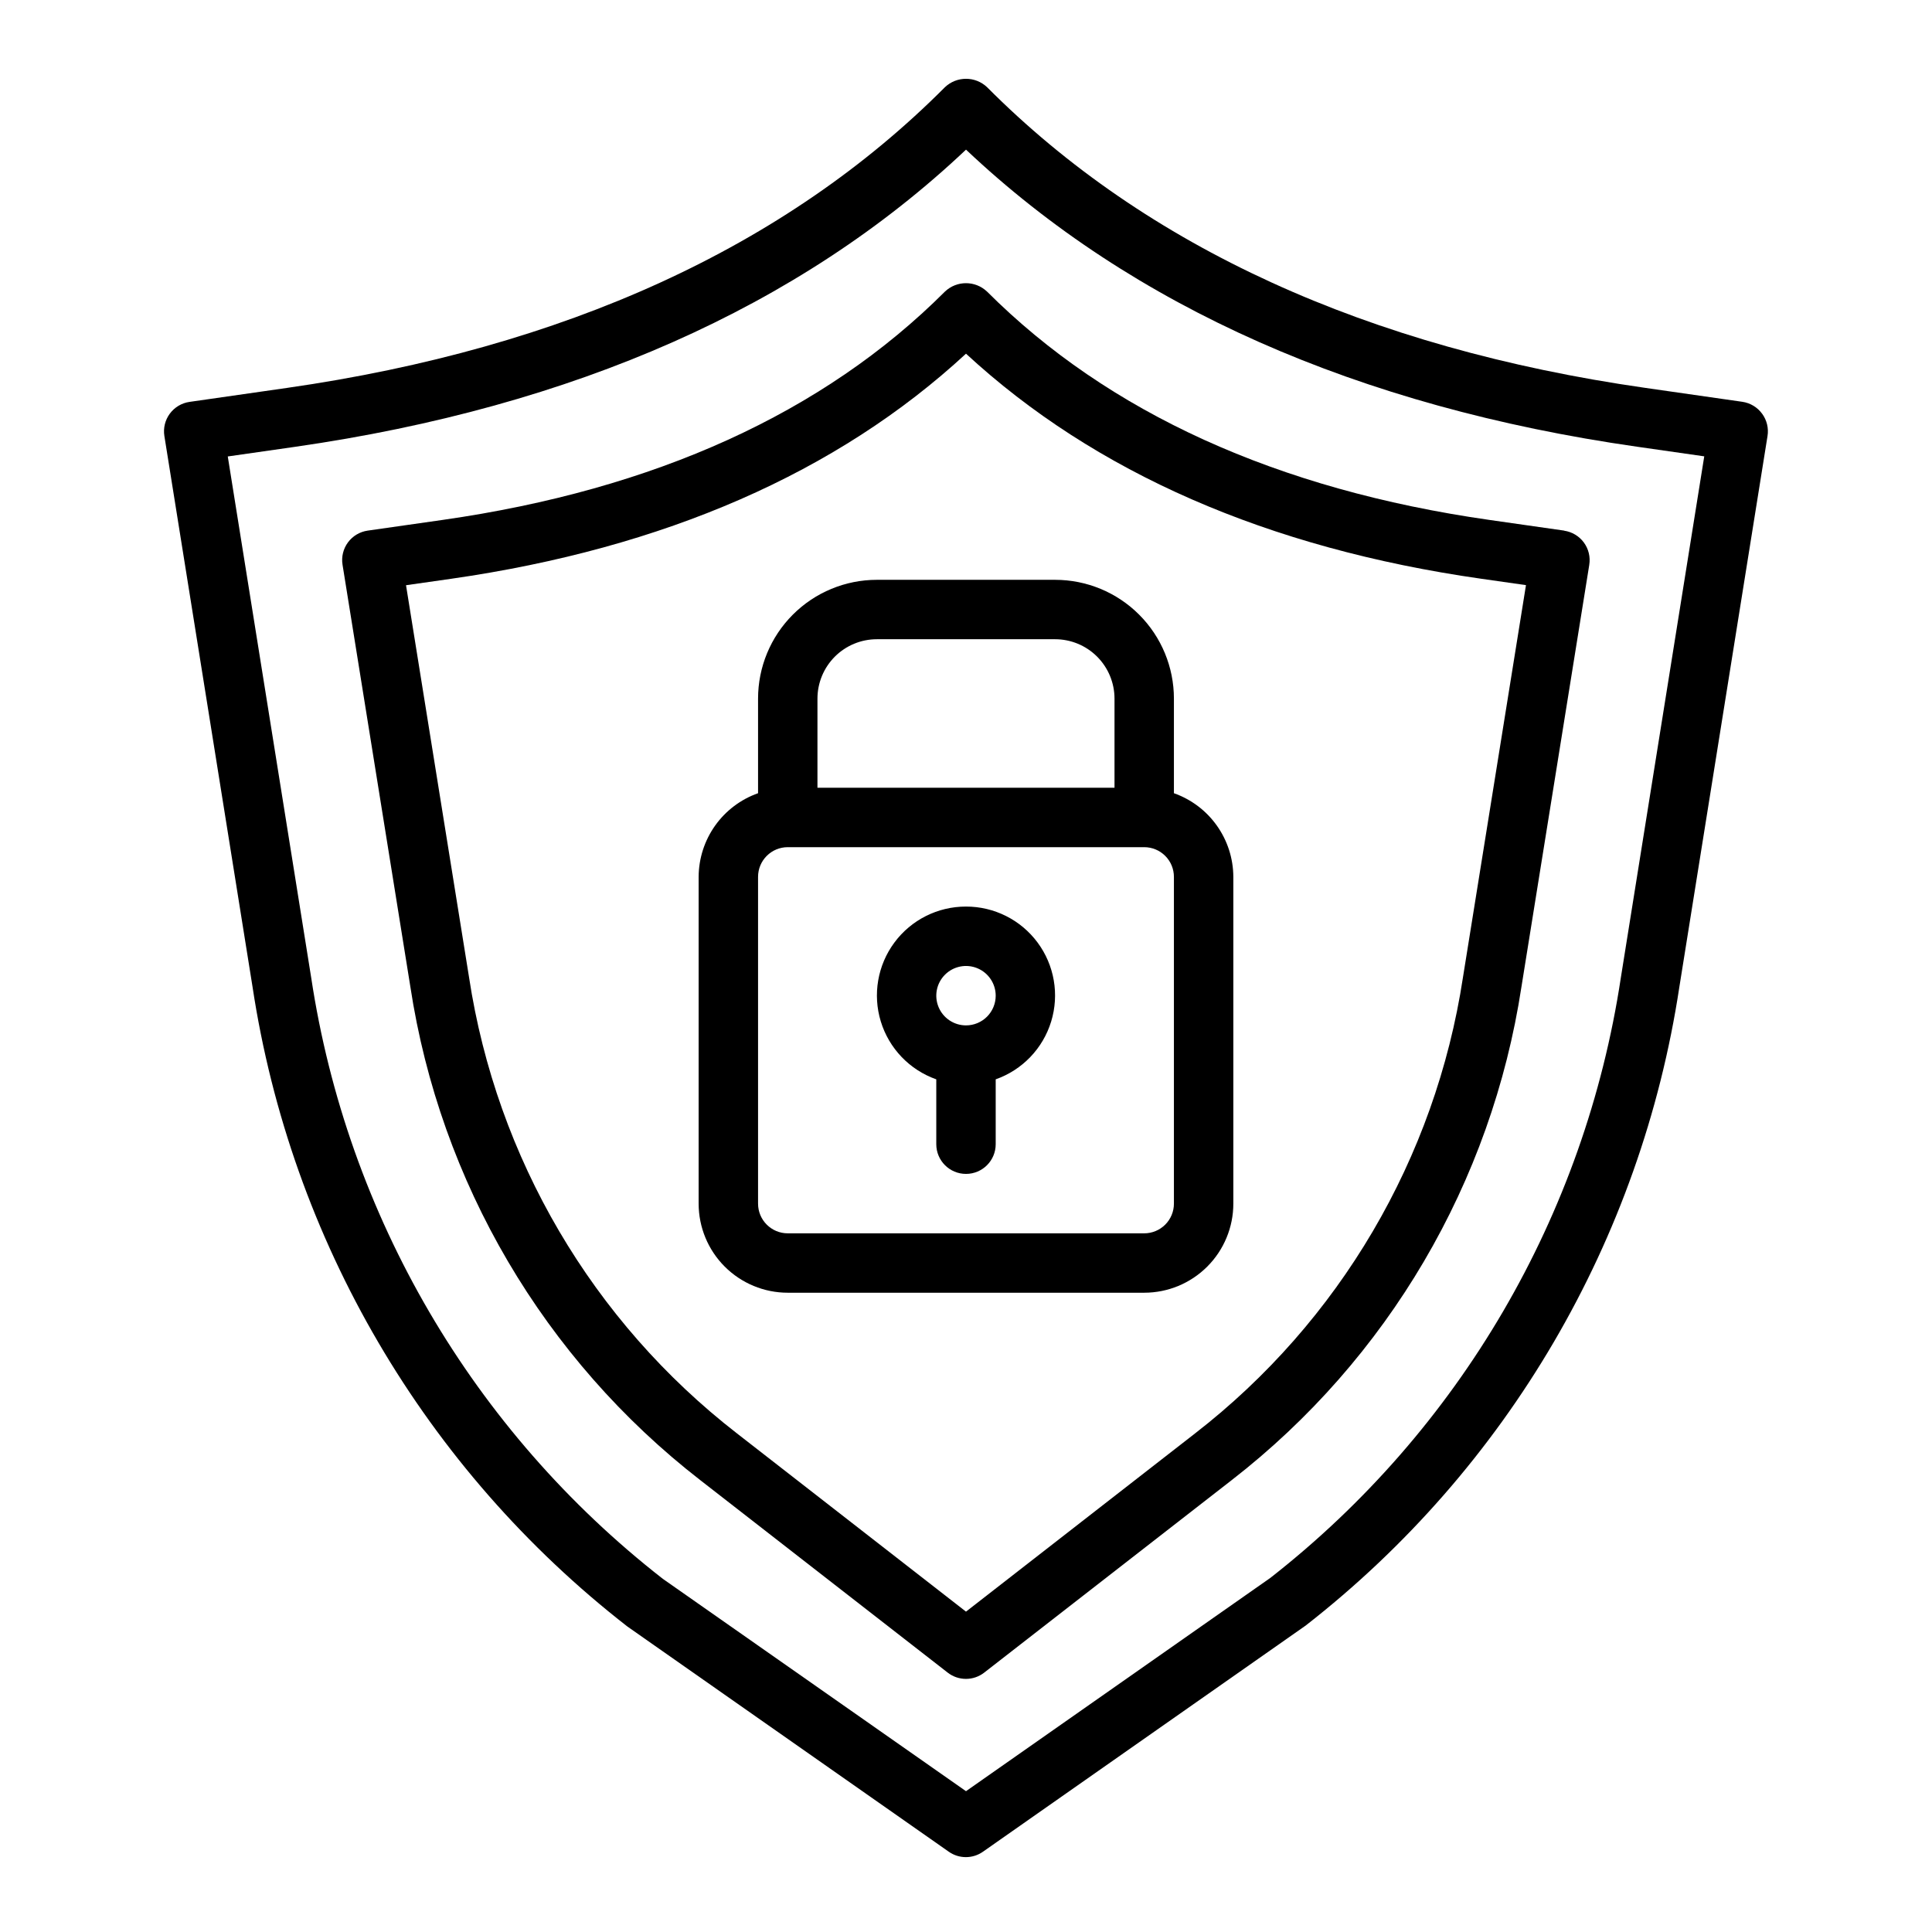 <?xml version="1.0" encoding="UTF-8"?>
<!-- The Best Svg Icon site in the world: iconSvg.co, Visit us! https://iconsvg.co -->
<svg fill="#000000" width="800px" height="800px" version="1.1" viewBox="144 144 512 512" xmlns="http://www.w3.org/2000/svg">
 <g>
  <path d="m610.97 253.63c-1.246-1.707-3.129-2.84-5.219-3.148l-25.789-3.699c-73.547-10.523-132.24-37.352-174.38-79.68-3.129-2.961-8.027-2.961-11.16 0-42.148 42.328-100.82 69.156-174.41 79.703l-25.789 3.699c-2.09 0.301-3.969 1.426-5.223 3.125-1.254 1.699-1.77 3.828-1.438 5.914l23.359 145.96c10.172 67.156 45.73 127.84 99.344 169.54l85.184 59.688c2.711 1.902 6.324 1.902 9.035 0l85.516-59.93c53.453-41.668 88.898-102.24 99.047-169.25l23.363-146v0.004c0.336-2.086-0.18-4.219-1.434-5.922zm-37.438 149.52c-9.508 62.926-42.746 119.82-92.891 159.02l-80.641 56.512-80.344-56.277c-50.312-39.227-83.664-96.254-93.188-159.34l-22.105-138.1 17.871-2.559c73.852-10.609 133.68-37.086 177.77-78.75 44.121 41.668 103.91 68.141 177.77 78.719l17.871 2.559z"/>
  <path d="m558.56 284.62-19.836-2.832c-56.223-8.031-101.02-28.395-133.16-60.527h-0.004c-3.121-2.953-8.008-2.953-11.129 0-32.133 32.133-76.926 52.508-133.16 60.527l-19.836 2.832c-2.09 0.301-3.973 1.426-5.227 3.125-1.25 1.699-1.77 3.828-1.434 5.914l17.965 111.78c7.898 51.863 35.426 98.707 76.883 130.85l65.527 50.973c2.844 2.215 6.832 2.215 9.676 0l65.535-50.973c41.43-32.129 68.938-78.945 76.84-130.78l17.973-111.83h-0.004c0.336-2.086-0.184-4.215-1.434-5.914-1.254-1.699-3.137-2.824-5.227-3.125zm-26.867 118.43c-7.293 47.887-32.707 91.145-70.992 120.82l-60.703 47.23-60.691-47.23c-38.293-29.691-63.711-72.961-71.004-120.87l-16.703-103.91 11.91-1.699c56.535-8.102 102.41-28.148 136.49-59.66 34.094 31.488 79.965 51.562 136.49 59.637l11.91 1.699z"/>
  <path d="m455.1 354.21v-25.066c0-8.348-3.316-16.359-9.223-22.262-5.902-5.906-13.914-9.223-22.266-9.223h-47.23c-8.352 0-16.359 3.316-22.266 9.223-5.906 5.902-9.223 13.914-9.223 22.262v25.066c-4.59 1.621-8.562 4.621-11.383 8.59-2.816 3.969-4.34 8.711-4.363 13.578v86.594c0 6.262 2.488 12.27 6.918 16.695 4.43 4.43 10.438 6.918 16.699 6.918h94.465c6.262 0 12.27-2.488 16.699-6.918 4.43-4.426 6.918-10.434 6.918-16.695v-86.594c-0.02-4.867-1.543-9.609-4.363-13.578-2.816-3.969-6.793-6.969-11.383-8.59zm-94.465-25.066c0-4.172 1.66-8.18 4.613-11.133 2.953-2.949 6.957-4.609 11.133-4.609h47.23c4.176 0 8.18 1.66 11.133 4.609 2.953 2.953 4.613 6.961 4.613 11.133v23.617h-78.723zm94.465 133.83c0 2.086-0.828 4.09-2.305 5.566-1.477 1.473-3.477 2.305-5.566 2.305h-94.465c-4.348 0-7.871-3.523-7.871-7.871v-86.594c0-4.348 3.523-7.871 7.871-7.871h94.465c2.09 0 4.09 0.828 5.566 2.305 1.477 1.477 2.305 3.477 2.305 5.566z"/>
  <path d="m400 384.25c-7.481-0.012-14.523 3.523-18.977 9.535-4.453 6.008-5.789 13.773-3.598 20.926 2.191 7.152 7.644 12.84 14.699 15.324v17.191c0 4.348 3.527 7.871 7.875 7.871s7.871-3.523 7.871-7.871v-17.191c7.055-2.484 12.512-8.172 14.699-15.324 2.191-7.152 0.855-14.918-3.598-20.926-4.453-6.012-11.496-9.547-18.973-9.535zm0 31.488c-3.184 0-6.055-1.918-7.273-4.859-1.219-2.941-0.547-6.328 1.707-8.578 2.25-2.25 5.637-2.926 8.578-1.707 2.941 1.219 4.859 4.09 4.859 7.273 0 2.086-0.828 4.09-2.305 5.566-1.477 1.477-3.481 2.305-5.566 2.305z"/>
 </g>
</svg>